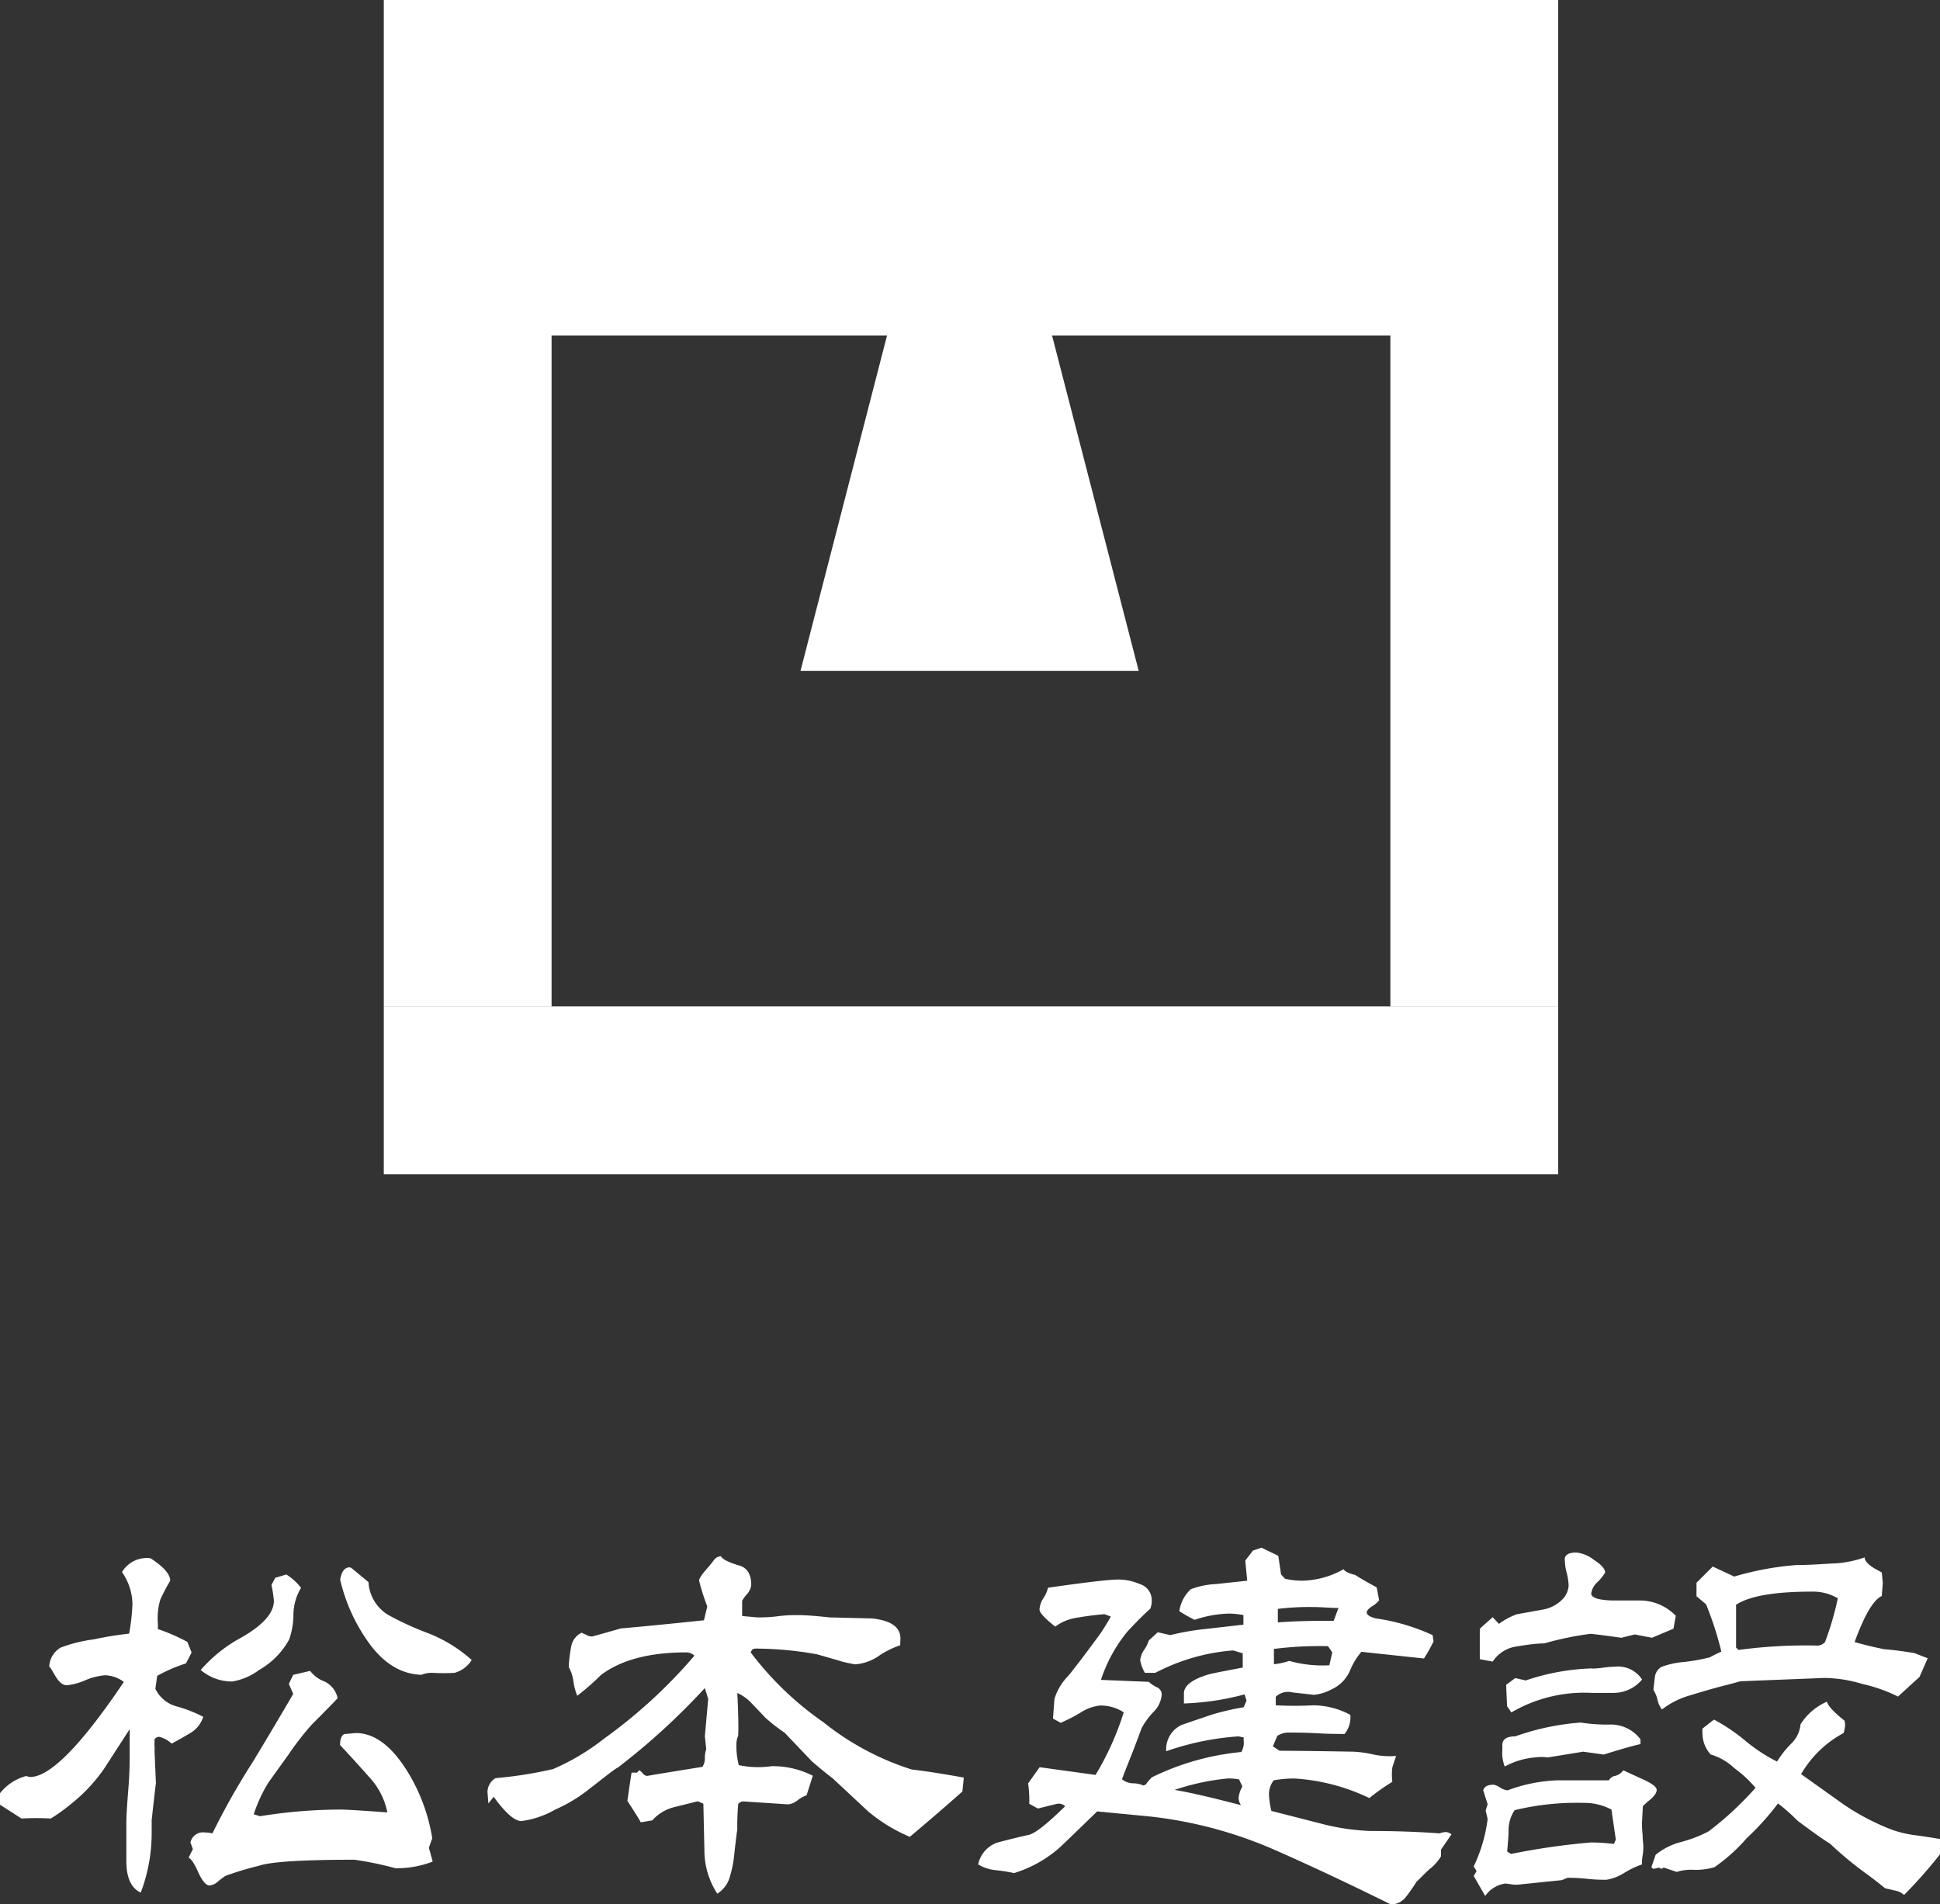 <svg xmlns="http://www.w3.org/2000/svg" viewBox="0 0 168.58 165.49"><rect x="0" y="0" width="168.58" height="165.49" fill="#333333" stroke="none"/><defs><style>.a{fill:#fff;}</style></defs><polygon class="a" points="33.35 87.47 47.93 87.47 47.93 29.16 77.08 29.16 69.56 58.31 98.95 58.31 91.42 29.16 120.82 29.16 120.82 87.47 135.4 87.47 135.4 0 120.82 0 47.93 0 33.35 0 33.35 87.47"/><rect class="a" x="33.35" y="87.47" width="102.05" height="14.58"/><path class="a" d="M13.74,135.43q1.71,1.11,1.71,1.95A18.2,18.2,0,0,0,14.6,139a5.55,5.55,0,0,0-.23,2,3.4,3.4,0,0,1,0,.58,16.69,16.69,0,0,1,2.57,1.12l.37.92-.49.95a13.14,13.14,0,0,0-2.5,1.08l-.16,1.12A2.84,2.84,0,0,0,16,148.3a11.92,11.92,0,0,1,2.32.91,2.51,2.51,0,0,1-1.12,1.41c-.52.31-1.06.61-1.62.92a2.5,2.5,0,0,0-1.08-.59.51.51,0,0,0-.41.21l0,.21a2.73,2.73,0,0,0,0,.44,2.51,2.51,0,0,1,0,.39l.12,2.82c0-.13-.12.92-.37,3.16v.54c0,.28,0,.46,0,.54a14.61,14.61,0,0,1-.95,5.23c-.83-.39-1.25-1.3-1.25-2.74,0-.19,0-.49,0-.89s0-.7,0-.89,0-.42,0-.75,0-.58,0-.75c0-.61.06-1.59.17-2.95s.12-2.25.12-3l0-2.24L9.72,153.7a14.35,14.35,0,0,1-2.87,3.07,15.09,15.09,0,0,1-1.78,1.28,21.28,21.28,0,0,0-2.54,0l-1.87-1.2v-1a4.34,4.34,0,0,1,2.25-1.49l.37.08q2.58,0,8.14-8.26a2.82,2.82,0,0,0-1.62-.58,5.33,5.33,0,0,0-1.72.43,5.61,5.61,0,0,1-1.6.44c-.36,0-.68-.26-1-.79s-.45-.8-.54-.83a2,2,0,0,1,1-1.66,12.6,12.6,0,0,1,2.87-.71,30.79,30.79,0,0,1,3.07-.5,17.91,17.91,0,0,0,.29-2.61,5,5,0,0,0-.91-2.74A2.51,2.51,0,0,1,13.74,135.43Zm13.87,9.79a2.79,2.79,0,0,0,1.25.92A2.08,2.08,0,0,1,30,147.59c-.14.17-.89.93-2.24,2.29a23.76,23.76,0,0,0-2,2.57L24,154.9a12.73,12.73,0,0,0-1.29,2.78l.54.17a44.18,44.18,0,0,1,7-.58c.44,0,1.8.08,4.07.25a6.28,6.28,0,0,0-1.66-3.16c-.06-.08-.87-1-2.45-2.7,0-.5.12-.82.37-.95l1-.09q2.32,0,4.32,3.08a15.79,15.79,0,0,1,2.32,6.06l-.29.83.33,1.2a8.62,8.62,0,0,1-3.24.58,28.58,28.58,0,0,0-3.57-.74q-6.81,0-8.34.54a25.55,25.55,0,0,0-2.87.87,8.1,8.1,0,0,0-.66.5,1.26,1.26,0,0,1-.71.33c-.3,0-.65-.4-1-1.19s-.66-1.19-.83-1.22l.38-.75-.21-.58a1.11,1.11,0,0,1,1.24-.87,3.47,3.47,0,0,1,.67.08,62.15,62.15,0,0,1,3.49-6.18c1.44-2.38,2.61-4.36,3.53-5.94l-.38-.87.38-.79Zm-2.07-8.38A4.91,4.91,0,0,1,26.82,138a4.61,4.61,0,0,0-.66,2.24,6.68,6.68,0,0,1-.37,2.24,6.77,6.77,0,0,1-2.62,2.66,5.3,5.3,0,0,1-2.33,1,4.18,4.18,0,0,1-2.74-1,12.59,12.59,0,0,1,3.53-2.82q2.84-1.62,2.83-3.2a11.38,11.38,0,0,0-.21-1.37l.33-.62Zm5.64-.58,1.5,1.24a3.56,3.56,0,0,0,1.74,2.87,26,26,0,0,0,3.28,1.51,12.5,12.5,0,0,1,3.95,2.39,2.55,2.55,0,0,1-1.5,1.12,18.61,18.61,0,0,1-1.87,0,2.29,2.29,0,0,0-1,.17c-1.77-.06-3.34-1-4.69-2.95a15.39,15.39,0,0,1-2.37-5.31c.11-.72.39-1.08.83-1.08Z" transform="translate(-0.66)"/><path class="a" d="M54.31,153.65c-.11,0-1,.71-2.66,2a13.49,13.49,0,0,1-2.74,1.62,8,8,0,0,1-2.94,1c-.59,0-1.39-.7-2.41-2.11l-.46.58-.08-1a1.44,1.44,0,0,1,.7-1.2,35.72,35.72,0,0,0,5-.79,19.51,19.51,0,0,0,4.4-2.62A44.3,44.3,0,0,0,61,143.9a1,1,0,0,0-.71-.29c-3.18,0-5.65.65-7.39,1.95a21.74,21.74,0,0,1-2.08,1.82,5.23,5.23,0,0,1-.33-1.24,3.31,3.31,0,0,0-.41-1.25,12.19,12.19,0,0,1,.2-1.7,1.66,1.66,0,0,1,.92-1.29l.37.17a1.07,1.07,0,0,0,.54.16s.86-.23,2.49-.7c1.61-.14,4-.37,7.23-.71l.29-1.2a19.18,19.18,0,0,1-.71-2.24c0-.2.26-.58.79-1.17.17-.19.33-.4.5-.62a.74.74,0,0,1,.62-.33c.11.25.62.51,1.54.79.72.19,1.08.76,1.08,1.7a1.44,1.44,0,0,1-.4.83,3.39,3.39,0,0,0-.39.54v1.33l1.33.12c.38,0,1,0,1.76-.1s1.38-.1,1.77-.1c.63,0,1.55.07,2.74.2l3.69.09c1.77.19,2.59.84,2.45,2l0,.33a7.59,7.59,0,0,0-1.81.89,4.24,4.24,0,0,1-2.09.77,9.74,9.74,0,0,1-1.58-.37l-1.74-.5a30.17,30.17,0,0,0-5.44-.5l-.21.08-.13.25a27.61,27.61,0,0,0,6.32,6.07,23.7,23.7,0,0,0,7.68,4.11c1,.11,2.5.34,4.52.7l-.12,1.21q-2,1.78-4.57,3.94a14.14,14.14,0,0,1-3.61-2.2l-3.12-2.91c-.41-.3-1-.78-1.78-1.45l-2.37-2.49a14.79,14.79,0,0,1-1.7-1.33c-.36-.39-.75-.79-1.16-1.22a3.77,3.77,0,0,0-1.25-.9c.08,1.58.11,2.81.08,3.7a2,2,0,0,0-.16.87,6.54,6.54,0,0,0,.21,1.7,8.29,8.29,0,0,0,2.86.09,7.65,7.65,0,0,1,3.57.83l-.54,1.7a2.61,2.61,0,0,0-.75.41,1.69,1.69,0,0,1-.83.38l-3.82-.25-.2,0a.64.64,0,0,0-.34.21,21.52,21.52,0,0,0-.08,2.28c0-.16-.08.49-.25,1.95a9.84,9.84,0,0,1-.37,2,2.56,2.56,0,0,1-1.12,1.57,6.92,6.92,0,0,1-1.12-3.82l-.09-4-.49-.21-2.16.54a3.8,3.8,0,0,0-1.79,1.12l-1,.17c-.22-.42-.61-1-1.16-1.87.25-1.75.37-2.56.37-2.45h.46l.21-.21a1.83,1.83,0,0,1,.29.27.57.57,0,0,0,.37.23c.44-.08,2.05-.35,4.82-.79a1.33,1.33,0,0,0,.21-.77,2.3,2.3,0,0,1,.12-.77l-.12-1.12.29-3.24-.29-.95A59,59,0,0,1,54.31,153.65Z" transform="translate(-0.66)"/><path class="a" d="M100.15,145.39a3.49,3.49,0,0,1-.41-1.08,1.9,1.9,0,0,1,.35-.93,2.84,2.84,0,0,0,.4-.81l.78-.71,1.08.25a22,22,0,0,1,3.12-.54l3.24-.37,0-.83a6.56,6.56,0,0,0-1.29-.13,10,10,0,0,0-2.95.54,12.81,12.81,0,0,1-1.33-.75,3.18,3.18,0,0,1,1-1.91,7.12,7.12,0,0,1,2.2-.45l2.7-.29-.17-1.75.67-.87.74-.25,1.46.71.24,1.62.34.37a6.73,6.73,0,0,0,1.45.17,7.58,7.58,0,0,0,3.65-1c.09.19.43.36,1,.5.39.25,1,.61,1.87,1.08l.21,1.12a2,2,0,0,1-.58.5c-.34.22-.5.41-.5.58s.36.46,1.08.54a17.68,17.68,0,0,1,4.65,1.41l.08.54a13.63,13.63,0,0,1-.83,1.49l-5.44-.58a6,6,0,0,0-1,1.66,3.2,3.2,0,0,1-1.58,1.6,4.23,4.23,0,0,1-1.54.48l-1.87-.21a1.54,1.54,0,0,0-1.45.38v.74a31.91,31.91,0,0,0,3.28,0,6.9,6.9,0,0,1,3.2.83,2.29,2.29,0,0,1-.5,1.66c-.53,0-1.31,0-2.37-.06s-1.84-.06-2.36-.06a1.81,1.81,0,0,0-1.12.29l-.38.91.58.38q1.78,0,6.44.08a10.1,10.1,0,0,1,1.74.25,6.78,6.78,0,0,0,1.95.12c-.08.23-.19.56-.33,1a5,5,0,0,0,0,1.25,19,19,0,0,0-2,1.41,17.47,17.47,0,0,0-6.52-1.7,10.09,10.09,0,0,0-1.79.16,2,2,0,0,0-.41,1.21,6.86,6.86,0,0,0,.21,1.45l4.23,1.08a19.72,19.72,0,0,0,4.32.66q3.2,0,6.06.21a2.05,2.05,0,0,1,.54-.12,1,1,0,0,1,.5.2l-.91,1.33v.58a4,4,0,0,1-1,1.12c-.66.61-1,1-1.12,1.08a14.51,14.51,0,0,1-1,1.42,1.75,1.75,0,0,1-1.21.58c-5-2.47-8.4-4-10.09-4.74a37.08,37.08,0,0,0-10.71-2.9L96,157.43q-2.91,2.83-3.28,3.16a10.68,10.68,0,0,1-3.94,2.2,14.36,14.36,0,0,0-1.58-.25,3.68,3.68,0,0,1-1.54-.5,2.54,2.54,0,0,1,1.7-1.91q1.59-.42,2.7-.66c.58-.14,1.64-1,3.16-2.49a.83.83,0,0,0-.71-.21l-1.66.41-.75-.41A10.07,10.07,0,0,0,90,155l1-1.41,4.86.67a25,25,0,0,0,2.45-5.44,3.66,3.66,0,0,0-2.08-.59,3.93,3.93,0,0,0-1.7.63,14.22,14.22,0,0,1-1.7.87l-.67-.37.13-1.71a4.89,4.89,0,0,1,1.2-2c.64-.78,1.56-2,2.78-3.66.33-.49.64-1,.92-1.49l-.54-.21a23,23,0,0,0-2.29.29,4.16,4.16,0,0,0-2,.79c-.92-.72-1.37-1.22-1.37-1.49a2,2,0,0,1,.35-1,2.8,2.8,0,0,0,.39-.89q4.95-.71,6.07-.71a4.53,4.53,0,0,1,1.87.38,1.46,1.46,0,0,1,1.07,1.37,1.86,1.86,0,0,1-.12.78c-.47.42-1.14,1.07-2,2A13,13,0,0,0,96.33,146l4.16.17a2.5,2.5,0,0,0,.66.45.7.7,0,0,1,.46.67,2.36,2.36,0,0,1-.67,1.45,6.52,6.52,0,0,0-1.08,1.46c-.27.74-.55,1.48-.83,2.2-.55,1.38-.84,2.13-.87,2.24a1.57,1.57,0,0,0,1,.35,2.09,2.09,0,0,1,.85.19l.21-.08a4.64,4.64,0,0,1,.53-.63,22.39,22.39,0,0,1,7.77-2.2,1.53,1.53,0,0,0,.21-1V151l-.46-.09A23.84,23.84,0,0,0,102,152.2a2.33,2.33,0,0,1,1.33-2.28c.88-.31,1.78-.61,2.7-.92a21.81,21.81,0,0,1,2.7-.62l.25-.58-.17-.54a23.15,23.15,0,0,1-5.27.79l0-.87c0-.7.76-1.25,2.2-1.67.3-.08,1.27-.27,2.91-.58v-1.24l-.84-.25a17.38,17.38,0,0,0-6.76,1.95Zm2.58,10.17q2,.34,5.77,1.33a1.18,1.18,0,0,1-.21-.62,2.34,2.34,0,0,1,.33-1l-.29-.62a4.87,4.87,0,0,0-1-.08A20.57,20.57,0,0,0,102.73,155.56Zm8.63-12.25v1.33a6.15,6.15,0,0,0,1.33-.29,10.63,10.63,0,0,0,3.49.38l.25-1.12-.37-.54A31.6,31.6,0,0,0,111.36,143.31Zm.34-3.48V141c1.6-.11,3.22-.15,4.85-.13l.42-1.12c-.75,0-1.47-.08-2.16-.08A22.24,22.24,0,0,0,111.7,139.83Z" transform="translate(-0.66)"/><path class="a" d="M141.72,153.86l1.72.79c.79.36,1.18.66,1.18.91s-.16.46-.49.79a7.1,7.1,0,0,0-.71.63l-.08,1.53q0,.33.06,1c0,.41.06.73.06.95s0,.43-.06.79-.06.62-.06.79a7.64,7.64,0,0,0-1.5.71,4.13,4.13,0,0,1-1.58.62c-.38,0-.94,0-1.68-.08s-1.29-.09-1.68-.09a1.75,1.75,0,0,0-.29.11,1.31,1.31,0,0,1-.29.1l-3.61.37a2.16,2.16,0,0,1-.63,0c-.33-.05-.54-.08-.62-.08a2.56,2.56,0,0,0-1.74,1.08l-1-1.74.25-.42-.25-.41a13.26,13.26,0,0,0,1.21-4.12l-.17-.74.17-.54-.38-1.21c.08-.33.39-.49.91-.49a1.47,1.47,0,0,1,.54.24,1.39,1.39,0,0,0,.67.25,13.57,13.57,0,0,1,4.32-.87h4.48a.77.77,0,0,1,.56-.39A1.26,1.26,0,0,0,141.72,153.86Zm-4.07-18.93a3,3,0,0,1,1.49.62c.64.41,1,.79,1,1.12a4,4,0,0,1-.64.81,1.67,1.67,0,0,0-.57,1c0,.38.63.59,1.87.62q-1.95,0,2.29,0a4.33,4.33,0,0,1,3.19,1.33l-.2,1.12-1.87.79-1.5-.29-1.16.29c-1.63-.23-2.53-.34-2.7-.34a27.07,27.07,0,0,0-4,.83q-.87,0-2.61.3a3,3,0,0,0-1.87,1.28l-1.12-.21v-2.65l1.12-1,.54.58a6.6,6.6,0,0,1,1.54-.83l2.28-.41a3.1,3.1,0,0,0,1.87-1.08,1.93,1.93,0,0,0,.37-1,5.07,5.07,0,0,0-.16-1.08,4.62,4.62,0,0,1-.17-1.08C136.57,135.16,136.93,134.93,137.65,134.93Zm.37,14.78a14.83,14.83,0,0,0,2.62.17,3.23,3.23,0,0,1,2.57,1.28v.42c-.72.16-1.78.47-3.19.91l-1.79-.25-3.07.5a4.25,4.25,0,0,0-1.12,0,6.6,6.6,0,0,0-2.62.79,3.21,3.21,0,0,1-.21-1.46v-.41c0-.5.38-.75,1.12-.75A21.59,21.59,0,0,1,138,149.71Zm1-4.69a7.76,7.76,0,0,0,1-.09,9.23,9.23,0,0,1,1-.08,2.48,2.48,0,0,1,2.33,1.12,3.22,3.22,0,0,1-2.41,1.16c-.22,0-.54,0-1,0l-.95,0a12.56,12.56,0,0,0-7,1.7l-.37-.54-.08-1.86.79-.59.91.21A19.69,19.69,0,0,1,139.06,145Zm-6.73,12.29a3.08,3.08,0,0,0-.54,1.74c0,.58-.07,1.21-.12,1.87l.33.21a60.74,60.74,0,0,1,6.94-1,16.4,16.4,0,0,1,2,.13l.17-.38-.38-2.61a5,5,0,0,0-2.41-.58A23,23,0,0,0,132.33,157.31Zm27.12-9.43c.08.36.59.92,1.53,1.66a1.46,1.46,0,0,1,.05.38,2.32,2.32,0,0,1-.13.7,9.41,9.41,0,0,0-3.69,3.57l3.73,2.66A20.74,20.74,0,0,0,165,159a9.62,9.62,0,0,0,2.08.5q.94.12,2.16.33v1.33a41.69,41.69,0,0,1-3.12,3.53,1.62,1.62,0,0,0-.79-.38l-.87-.2c-.36-.31-.91-.74-1.66-1.29a31.88,31.88,0,0,1-3.11-2.58c-.67-.41-1.61-1.09-2.83-2a14.84,14.84,0,0,0-1.7-1.5,22.55,22.55,0,0,1-2.7,3,15.08,15.08,0,0,1-2.82,2.54,5.79,5.79,0,0,1-1.77.23,4.11,4.11,0,0,0-1.51.18c-.75-.25-1.11-.37-1.08-.37a.37.37,0,0,0-.25.12.61.61,0,0,0-.21-.12l-.37.08a.35.35,0,0,1-.17,0l-.12-.12.37-1.08a5.85,5.85,0,0,1,2.24-1.12,10.94,10.94,0,0,0,2.37-.92,28.23,28.23,0,0,0,4.07-3.78,10.53,10.53,0,0,0-1.83-1.7,5.13,5.13,0,0,0-2.07-1.2,2.73,2.73,0,0,1-.71-1.79,2.6,2.6,0,0,1,0-.46l1-.78a16,16,0,0,1,2.7,1.82,14.36,14.36,0,0,0,2.78,1.83,8.56,8.56,0,0,1,1.21-1.54,2.65,2.65,0,0,0,.83-1.7A5.12,5.12,0,0,1,159.45,147.88Zm3.28-12.54c0,.25.19.51.58.79s.61.35.91.54l.09.91-.09,1.13q-1.08.49-2.36,4,1.32.38,2.61.63,1,.07,2.58.33l1.16.45-.71,1.62-1.87,1.71a13.54,13.54,0,0,0-3.11-1.1,12,12,0,0,0-3.24-.52l-7.35.29c-.36.11-1,.27-1.87.5-.72.19-1.57.44-2.55.74a7.14,7.14,0,0,0-2.39,1.21,2,2,0,0,1-.39-.85,2.8,2.8,0,0,0-.35-.85q0-.09.12-1.08a1.18,1.18,0,0,1,.58-.92,7.24,7.24,0,0,1,2-.43,16.85,16.85,0,0,0,2.2-.4c.19-.11.51-.27,1-.5a28.69,28.69,0,0,0-1.33-4.11l-.83-.7v-1.17l1.41-1.41,1.87.87a25.9,25.9,0,0,1,5.4-1c1,0,2-.07,3-.13A9.39,9.39,0,0,0,162.73,135.34Zm-11.17,4.11v3.74l.21.21a43.07,43.07,0,0,1,6.93-.38,1.06,1.06,0,0,0,.58-.29,25.42,25.42,0,0,0,1.12-3.82,4.24,4.24,0,0,0-2.28-.58C154.88,138.33,152.69,138.71,151.56,139.45Z" transform="translate(-0.66)"/></svg>